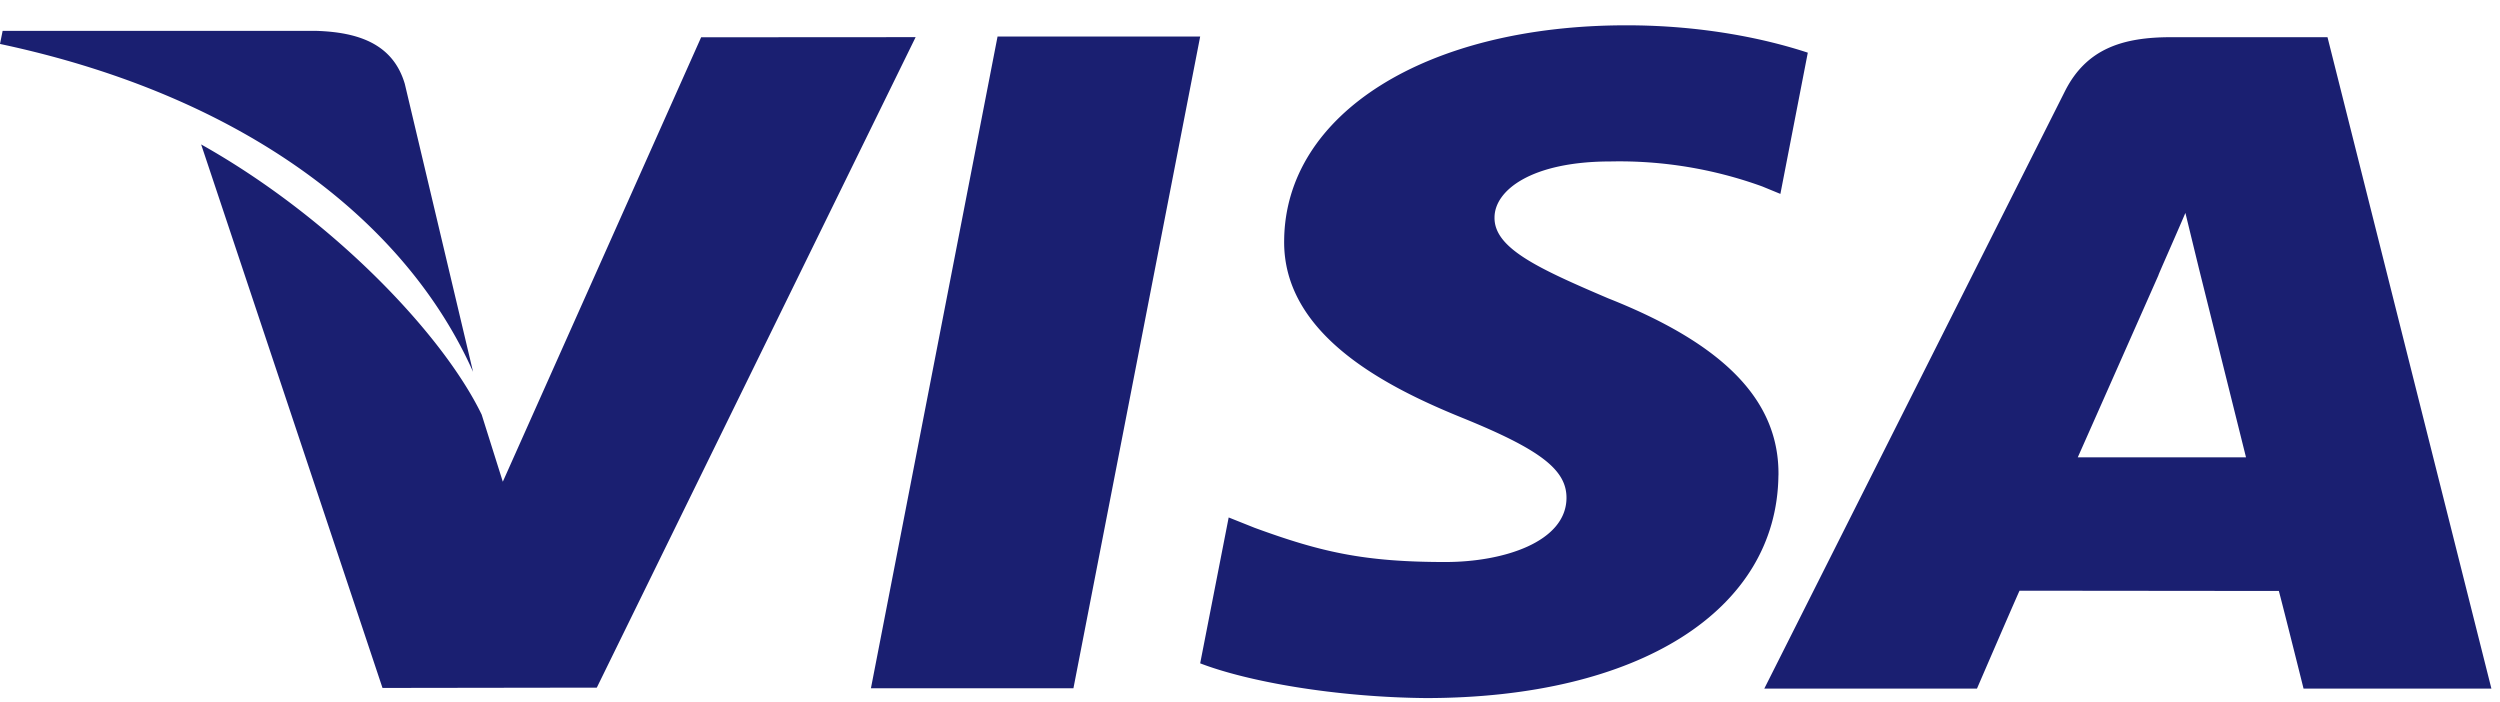 <svg xmlns="http://www.w3.org/2000/svg" width="57" height="16" viewBox="0 0 57 16">
    <path fill="#1A1F71" fill-rule="nonzero" d="M53.067.848H49.5c-1.108 0-1.932.265-2.42 1.233L40.226 15.7h4.849s.79-1.831.97-2.232l5.913.006c.137.519.563 2.226.563 2.226h4.283L53.067.848zm-5.694 9.58c.38-.854 1.84-4.154 1.84-4.154-.026.04.376-.86.614-1.419l.312 1.281 1.07 4.291h-3.836zm-6.825.41c-.033 3.086-3.187 5.078-8.04 5.078-2.07-.02-4.064-.376-5.144-.792l.65-3.326.594.237c1.517.555 2.499.779 4.348.779 1.326 0 2.746-.457 2.76-1.451.009-.652-.595-1.115-2.394-1.844-1.752-.712-4.073-1.903-4.043-4.038.025-2.888 3.24-4.904 7.803-4.904 1.788 0 3.222.323 4.136.624l-.625 3.22-.416-.171a9.57 9.57 0 0 0-3.456-.569c-1.807 0-2.646.66-2.646 1.278-.01.696.979 1.155 2.594 1.844 2.668 1.057 3.9 2.346 3.88 4.035zM0 1.002L.06.704h7.158c.965.032 1.743.302 2.011 1.207l1.557 6.567C9.256 5.044 5.571 2.186 0 1.002zM20.877.846l-7.27 14.832-4.886.007L4.586 3.293c2.972 1.668 5.504 4.316 6.396 6.16l.482 1.53L15.986.85l4.891-.003zm1.867-.013h4.62l-2.89 14.86h-4.617L22.744.834z"/>
</svg>
